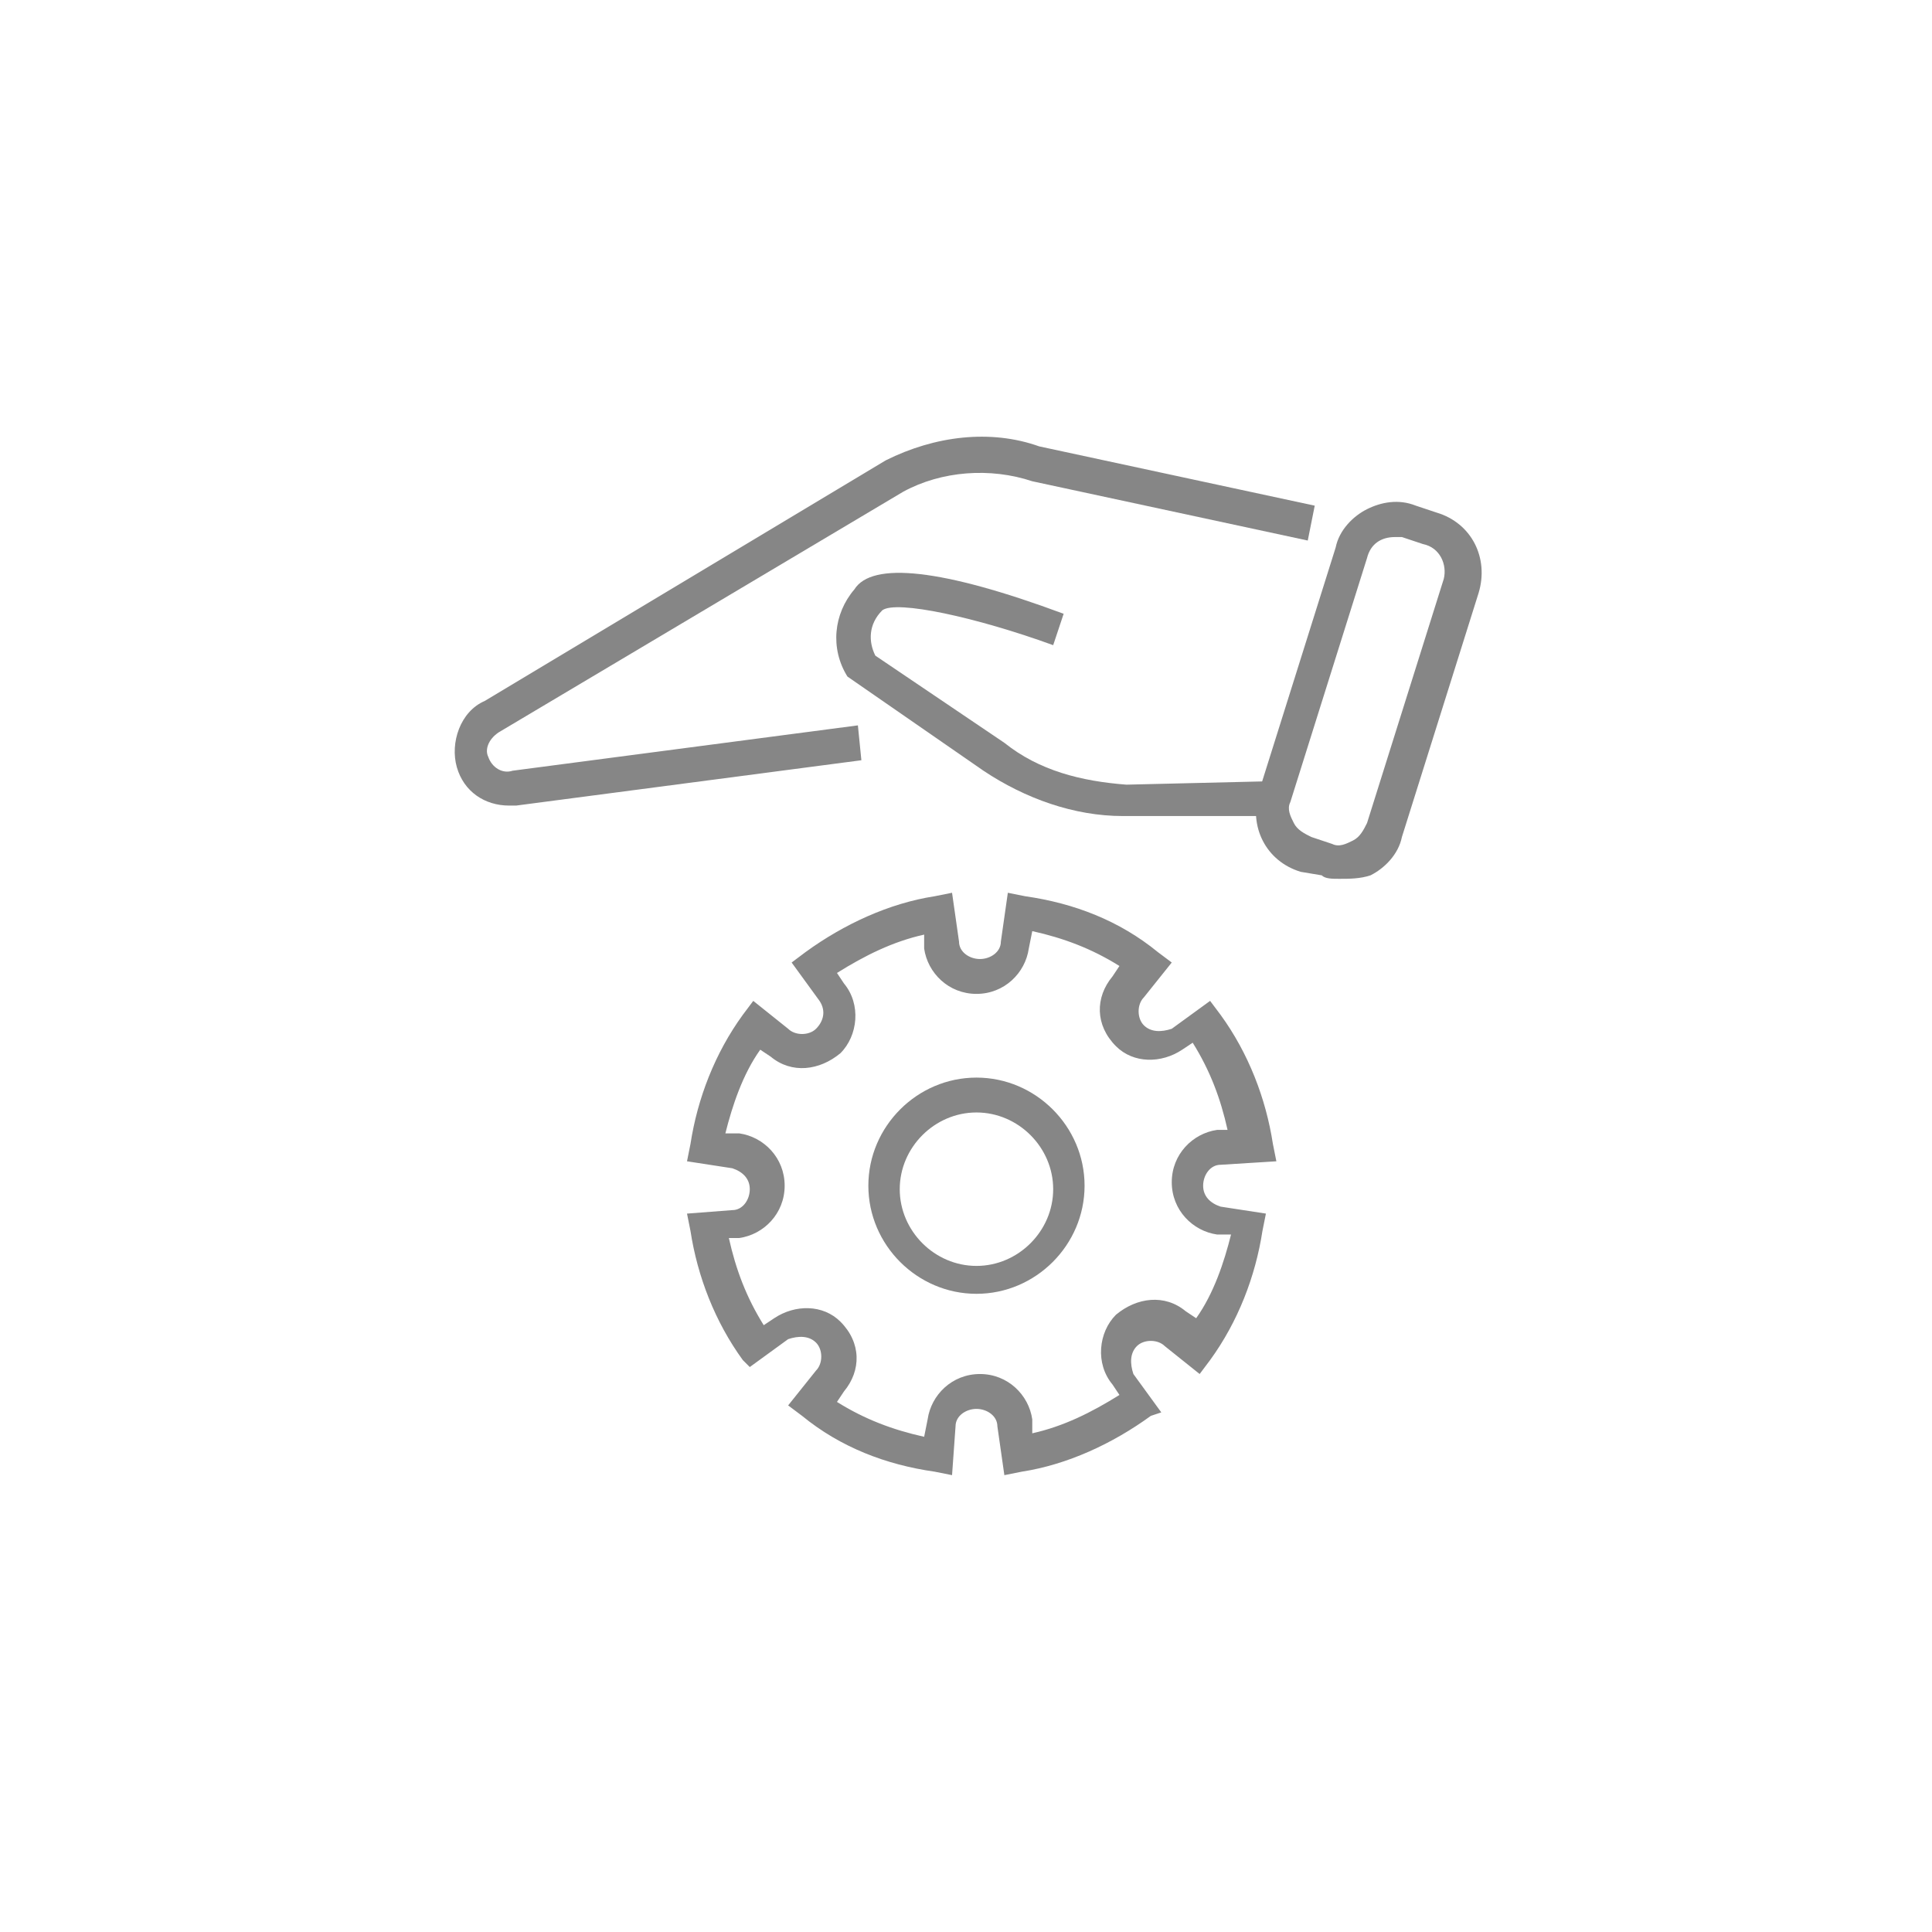 <svg xmlns="http://www.w3.org/2000/svg" xmlns:xlink="http://www.w3.org/1999/xlink" id="Warstwa_1" x="0px" y="0px" viewBox="0 0 55.4 55.4" style="enable-background:new 0 0 55.4 55.4;" xml:space="preserve"><style type="text/css">	.st0{fill:#FFFFFF;}	.st1{fill:#F9B000;}	.st2{fill:#D8D8D8;}	.st3{fill:#878787;}	.st4{fill:#7A7A7A;}	.st5{fill:#E3EAEF;}	.st6{opacity:0.36;fill:#FFFFFF;}	.st7{fill:#005CA9;}	.st8{fill:none;stroke:#343434;stroke-miterlimit:10;}	.st9{fill:none;stroke:#D8D8D8;stroke-miterlimit:10;}	.st10{fill:none;stroke:#FFFFFF;stroke-width:2.835;stroke-miterlimit:10;}	.st11{fill:#343434;}	.st12{fill:none;stroke:#343434;stroke-width:3.685;stroke-miterlimit:10;}	.st13{fill:#FFFFFF;stroke:#343434;stroke-width:3.685;stroke-miterlimit:10;}	.st14{fill:none;stroke:#878787;stroke-width:2.835;stroke-miterlimit:10;}	.st15{fill:#24272A;}			.st16{clip-path:url(#SVGID_00000018951183592704980860000013044964984763056018_);fill:url(#SVGID_00000151540276583301928470000005459986303100078233_);}			.st17{clip-path:url(#SVGID_00000093164106401046584020000007817371795518023355_);fill:url(#SVGID_00000077319234167584932500000007622111350011092646_);}			.st18{clip-path:url(#SVGID_00000060752572903131967900000007631954386778817181_);fill:url(#SVGID_00000181078084432263976520000004361195553585767064_);}			.st19{clip-path:url(#SVGID_00000039104784658648153320000002672917449071244202_);fill:url(#SVGID_00000079485578788918262940000003048710399007751070_);}			.st20{clip-path:url(#SVGID_00000029017520490408557940000013067052093955840415_);fill:url(#SVGID_00000009575818481426003270000007406307621839836830_);}			.st21{clip-path:url(#SVGID_00000134949206616314214900000002219515790382886552_);fill:url(#SVGID_00000101085853128572561570000008335917723506790570_);}			.st22{clip-path:url(#SVGID_00000028297079695146050710000018370517252369785780_);fill:url(#SVGID_00000132778189257649302400000006424275473095949755_);}			.st23{clip-path:url(#SVGID_00000036972354554449588650000005467092369622179980_);fill:url(#SVGID_00000147179444982543337840000012650690792402857403_);}	.st24{fill:#E10714;}	.st25{fill:none;stroke:#343434;stroke-width:2.835;stroke-miterlimit:10;}	.st26{fill:none;stroke:#F9B000;stroke-width:3.685;stroke-miterlimit:10;}	.st27{fill:#183A65;}	.st28{fill:#FAFAFA;}	.st29{fill:none;stroke:#FFFFFF;stroke-miterlimit:10;}	.st30{fill:#B7B6B6;}	.st31{fill:#868686;}	.st32{fill:#F8AF07;}	.st33{fill:none;stroke:#868686;stroke-miterlimit:10;}	.st34{fill:none;stroke:#868686;stroke-width:0.992;stroke-miterlimit:10;}</style><g>	<g>		<path class="st31" d="M27.3,42.3l-0.5-0.1c-1.4-0.2-2.7-0.7-3.8-1.6l-0.4-0.3l0.8-1c0.2-0.2,0.2-0.6,0-0.8   c-0.2-0.2-0.5-0.2-0.8-0.1l-1.1,0.8L21.3,39c-0.8-1.1-1.3-2.4-1.5-3.7l-0.1-0.5l1.3-0.1c0.3,0,0.5-0.3,0.5-0.6   c0-0.3-0.2-0.5-0.5-0.6l-1.3-0.2l0.1-0.5c0.2-1.3,0.7-2.6,1.5-3.7l0.3-0.4l1,0.8c0.2,0.2,0.6,0.2,0.8,0c0.2-0.2,0.3-0.5,0.1-0.8   l-0.8-1.1l0.4-0.3c1.1-0.8,2.4-1.4,3.7-1.6l0.5-0.1l0.2,1.4c0,0.3,0.3,0.5,0.6,0.5c0.3,0,0.6-0.2,0.6-0.5l0.2-1.4l0.5,0.1   c1.4,0.2,2.7,0.7,3.8,1.6l0.4,0.3l-0.8,1c-0.2,0.2-0.2,0.6,0,0.8c0.2,0.2,0.5,0.2,0.8,0.1l1.1-0.8l0.3,0.4   c0.8,1.1,1.3,2.4,1.5,3.7l0.1,0.5L35,33.4c-0.3,0-0.5,0.3-0.5,0.6c0,0.3,0.2,0.5,0.5,0.6l1.3,0.2l-0.1,0.5   c-0.2,1.3-0.7,2.6-1.5,3.7l-0.3,0.4l-1-0.8c-0.2-0.2-0.6-0.2-0.8,0c-0.2,0.2-0.2,0.5-0.1,0.8l0.8,1.1L33,40.6   c-1.1,0.8-2.4,1.4-3.7,1.6l-0.5,0.1l-0.2-1.4c0-0.3-0.3-0.5-0.6-0.5c-0.3,0-0.6,0.2-0.6,0.5L27.3,42.3z M24,40.2   c0.8,0.5,1.6,0.8,2.5,1l0.1-0.5c0.1-0.7,0.7-1.3,1.5-1.3c0.8,0,1.4,0.6,1.5,1.3l0,0.4c0.9-0.2,1.7-0.6,2.5-1.1l-0.2-0.3   c-0.5-0.6-0.4-1.5,0.1-2c0.6-0.5,1.4-0.6,2-0.1l0.3,0.2c0.5-0.7,0.8-1.6,1-2.4l-0.4,0c-0.7-0.1-1.3-0.7-1.3-1.5   c0-0.8,0.6-1.4,1.3-1.5l0.3,0c-0.2-0.9-0.5-1.7-1-2.5l-0.3,0.2c-0.6,0.4-1.4,0.4-1.9-0.1c-0.6-0.6-0.6-1.4-0.1-2l0.2-0.3   c-0.8-0.5-1.6-0.8-2.5-1l-0.1,0.5c-0.1,0.7-0.7,1.3-1.5,1.3c-0.8,0-1.4-0.6-1.5-1.3l0-0.4c-0.9,0.2-1.7,0.6-2.5,1.1l0.2,0.3   c0.5,0.6,0.4,1.5-0.1,2c-0.6,0.5-1.4,0.6-2,0.1l-0.3-0.2c-0.5,0.7-0.8,1.6-1,2.4l0.4,0c0.7,0.1,1.3,0.7,1.3,1.5   c0,0.8-0.6,1.4-1.3,1.5l-0.3,0c0.2,0.9,0.5,1.7,1,2.5l0.3-0.2c0.6-0.4,1.4-0.4,1.9,0.1c0.6,0.6,0.6,1.4,0.1,2L24,40.2z"></path>		<path class="st31" d="M28,37.1c-1.7,0-3.1-1.4-3.1-3.1c0-1.7,1.4-3.1,3.1-3.1c1.7,0,3.1,1.4,3.1,3.1C31.1,35.7,29.7,37.1,28,37.1z    M28,31.9c-1.2,0-2.2,1-2.2,2.2s1,2.2,2.2,2.2c1.2,0,2.2-1,2.2-2.2S29.2,31.9,28,31.9z"></path>	</g>	<path class="st31" d="M14.6,23.1c-0.7,0-1.3-0.4-1.5-1.1c-0.2-0.7,0.1-1.6,0.8-1.9l11.5-6.9c1.4-0.7,3-0.9,4.4-0.4l7.9,1.7l-0.2,1  l-7.9-1.7c-1.2-0.4-2.6-0.3-3.7,0.3L14.3,21c-0.3,0.2-0.4,0.5-0.3,0.7c0.1,0.3,0.4,0.5,0.7,0.4l9.9-1.3l0.1,1l-9.9,1.3  C14.7,23.1,14.7,23.1,14.6,23.1z"></path>	<path class="st31" d="M32.2,23.4c-1.4,0-2.8-0.5-4-1.3l-3.9-2.7c-0.5-0.8-0.4-1.8,0.2-2.5c0.5-0.8,2.5-0.6,6,0.7l-0.3,0.9  c-2.2-0.8-4.5-1.3-4.9-1c-0.4,0.4-0.4,0.9-0.2,1.3l3.7,2.5c1,0.8,2.2,1.1,3.5,1.2l4.2-0.1l0,1L32.2,23.4  C32.3,23.4,32.3,23.4,32.2,23.4z"></path>	<path class="st31" d="M38.4,25.2c-0.2,0-0.4,0-0.5-0.1L37.3,25c-1-0.3-1.5-1.3-1.2-2.3l2.2-7c0.1-0.5,0.5-0.9,0.9-1.1  c0.4-0.2,0.9-0.3,1.4-0.1l0.6,0.2c1,0.3,1.5,1.3,1.2,2.3l-2.2,7c-0.1,0.5-0.5,0.9-0.9,1.1C39,25.2,38.7,25.2,38.4,25.2z M40,15.4  c-0.4,0-0.7,0.2-0.8,0.6L37,23c-0.1,0.2,0,0.4,0.1,0.6c0.1,0.2,0.3,0.3,0.5,0.4h0l0.6,0.2c0.2,0.1,0.4,0,0.6-0.1s0.3-0.3,0.4-0.5  l2.2-7c0.1-0.4-0.1-0.9-0.6-1l-0.6-0.2C40.2,15.4,40.1,15.4,40,15.4z"></path></g></svg>